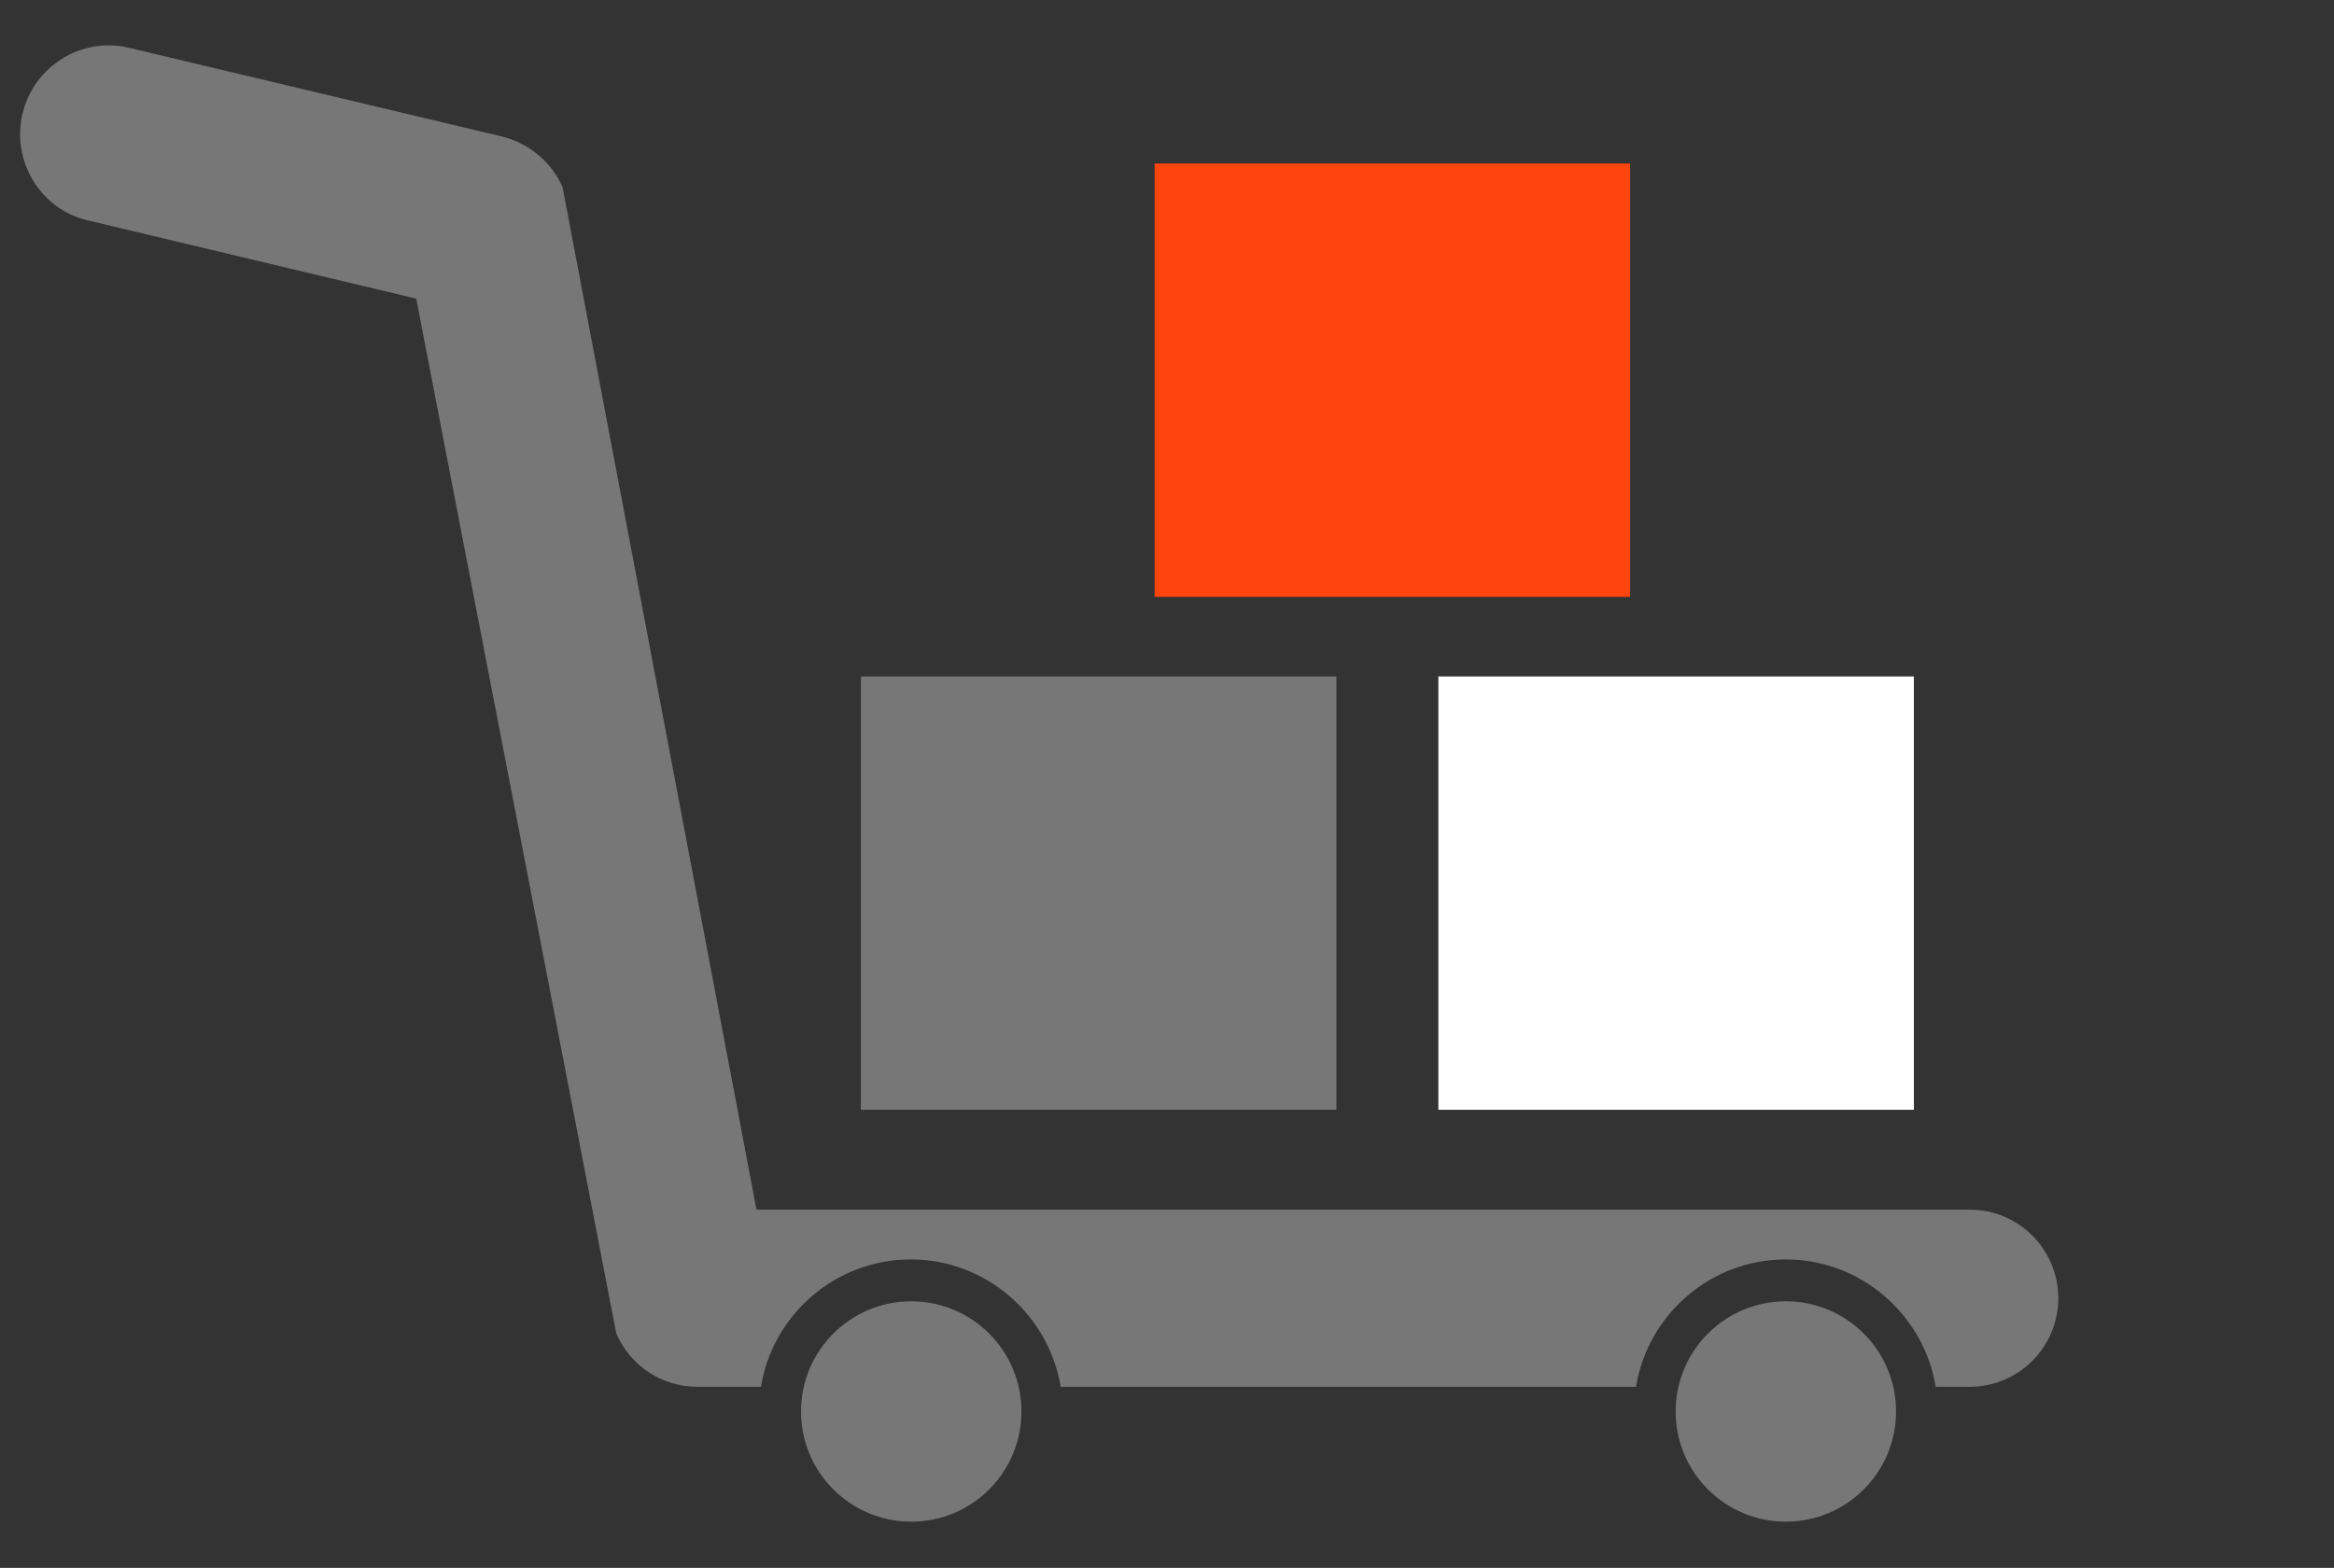 <?xml version="1.0" encoding="utf-8"?>
<!-- Generator: Adobe Illustrator 17.0.0, SVG Export Plug-In . SVG Version: 6.00 Build 0)  -->
<!DOCTYPE svg PUBLIC "-//W3C//DTD SVG 1.1//EN" "http://www.w3.org/Graphics/SVG/1.1/DTD/svg11.dtd">
<svg version="1.1" id="Layer_1" xmlns="http://www.w3.org/2000/svg" xmlns:xlink="http://www.w3.org/1999/xlink" x="0px" y="0px"
	 width="348.445px" height="234.14px" viewBox="0 0 348.445 234.14" enable-background="new 0 0 348.445 234.14"
	 xml:space="preserve">
<rect x="0" y="0" width="348.445" height="234.14" fill="#333333" stroke="none"/>
<circle id="XMLID_368_" fill="#777777" cx="266.611" cy="210.782" r="16.453"/>
<path id="XMLID_367_" fill="#777777" d="M12.978,32.879l49.161,11.715l29.867,154.539c2.106,4.87,6.844,7.963,12.109,7.963h9.483
	c1.777-10.793,11.122-19.02,22.376-19.02s20.599,8.292,22.376,19.02h85.885c1.777-10.793,11.122-19.02,22.376-19.02
	c11.254,0,20.599,8.292,22.376,19.02h5.068c7.305,0,13.228-5.923,13.228-13.228c0-7.305-5.923-13.228-13.228-13.228h-181.12
	L83.989,27.943c-1.711-3.817-5.068-6.581-9.082-7.568L19.296,7.147C12.188,5.436,5.08,9.845,3.369,16.953
	S6.068,31.234,12.978,32.879z"/>
<circle id="XMLID_366_" fill="#777777" cx="136.04" cy="210.782" r="16.453"/>
<rect id="XMLID_364_" x="172.373" y="24.42" fill="#FF440D" width="70.992" height="64.712"/>
<rect id="XMLID_362_" x="128.522" y="101.017" fill="#777777" width="70.992" height="64.712"/>
<rect id="XMLID_361_" x="214.734" y="101.017" fill="#FFFFFF" width="70.992" height="64.712"/>
</svg>
